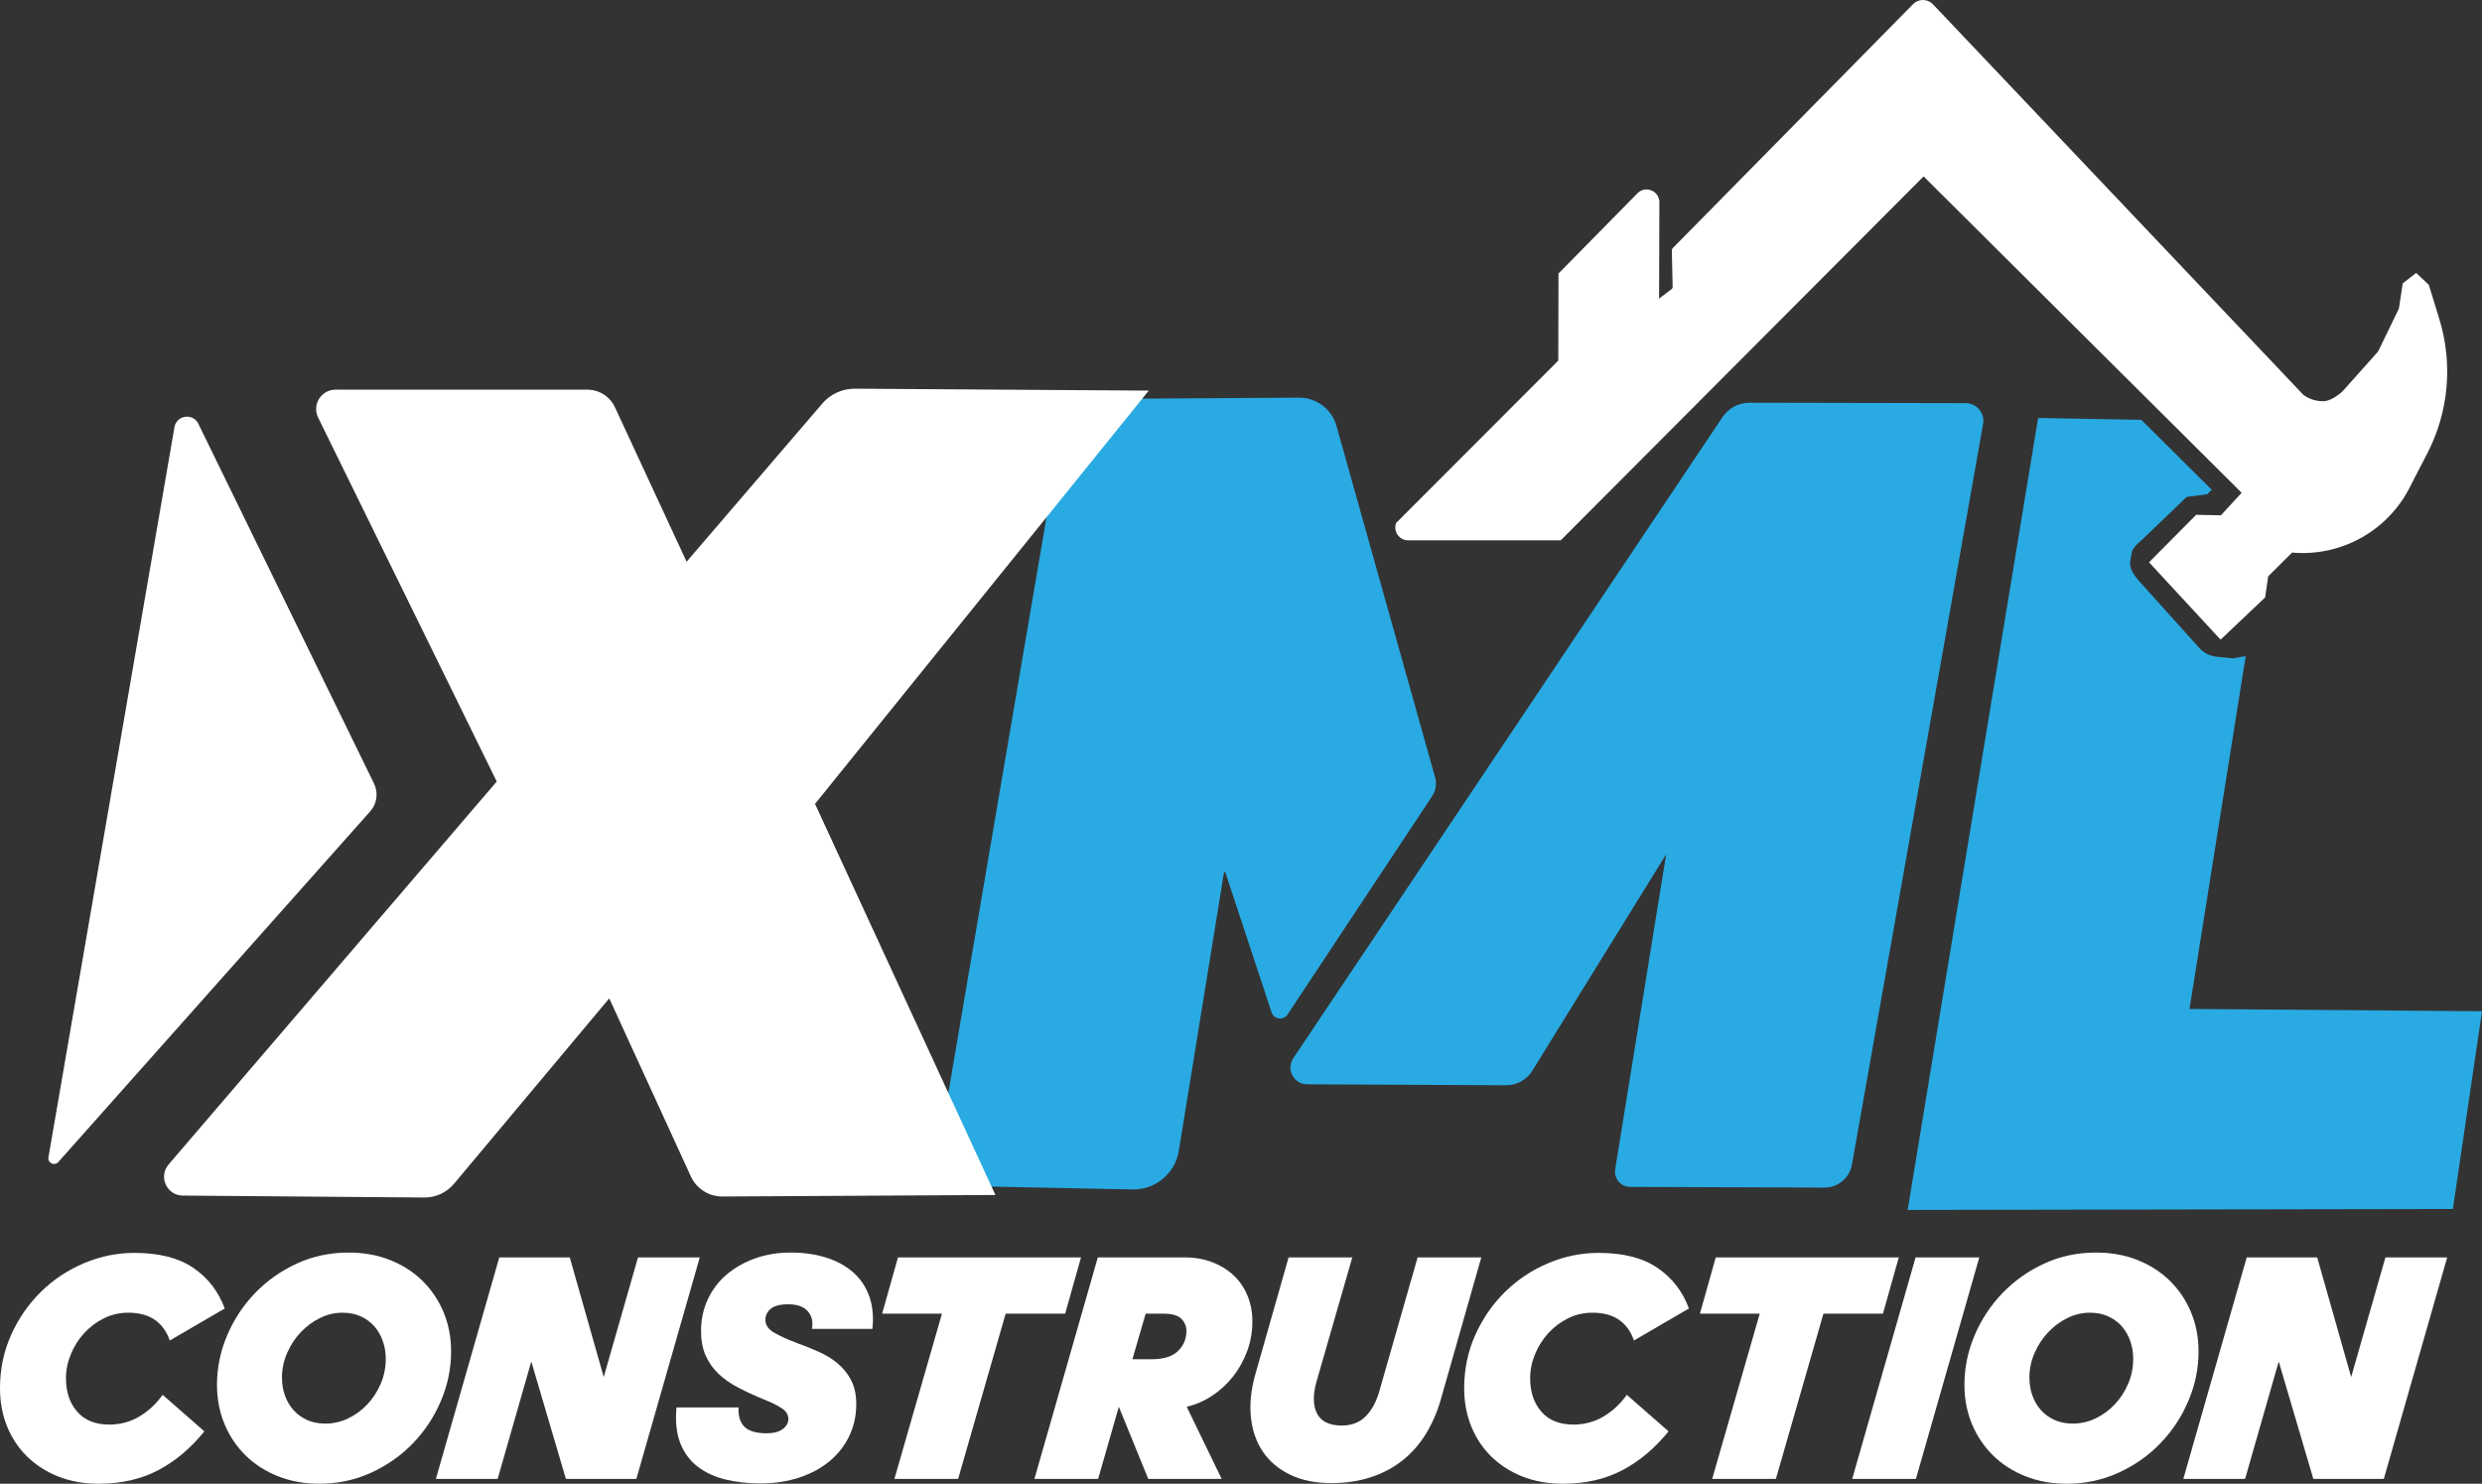 <svg xmlns="http://www.w3.org/2000/svg" id="Capa_2" data-name="Capa 2" viewBox="0 0 4363.91 2609.14"><rect x="0" y="0" width="4363.91" height="2609.14" fill="#333333" stroke="none"/><defs><style>      .cls-1 {        fill: #fff;      }      .cls-2 {        fill: #29aae2;      }    </style></defs><g id="Capa_1-2" data-name="Capa 1"><path class="cls-1" d="M348.77,745.23l308.86,632.68c7.88,16.14,5.23,35.44-6.7,48.86L102.49,2043.48c-6.68,7.51-19.03,1.57-17.32-8.34l221.56-1283.92c3.68-21.34,32.54-25.45,42.04-5.99Z"></path><path class="cls-1" d="M2475.81,950.15h268.3l638.01-639.95,559.16,556.32-36.37,39.65-43.53-.89-82.9,83.52,125.77,136.02,78.33-74.19,5.37-37.12,42.04-41.81h0c86.12,7.59,168.19-38.04,207.21-115.19l7.9-15.62,22.31-42.98c37.97-73.12,45.67-158.24,21.44-236.99l-18.45-59.99-22.17-20.94-23.66,18.26-6.81,44.51-36.61,75.42-62.16,69.69s-17.85,17.44-34.17,17.66c-22.37.31-35.59-11.85-35.59-11.85L3398.61,7.58c-9.46-9.98-25.3-10.13-34.95-.33l-422.57,429.05c-1.09,1.1-1.68,2.6-1.64,4.15l1.45,63.84c.04,1.64-.72,3.2-2.02,4.19l-21.84,16.54.51-169.27c.06-20.18-24.41-30.25-38.57-15.86l-138.81,141.08-.37,153.17-285.02,285.39h0c-5.68,14.77,5.22,30.63,21.04,30.63Z"></path><path class="cls-2" d="M1875.36,701.84c1.41,0,288.51-1.82,408.57-2.58,30.61-.19,57.56,20.11,65.84,49.58l173.45,618.1c3.17,11.29,1.27,23.4-5.21,33.18l-254.19,383.83c-7.28,10.99-24.02,8.75-28.15-3.77l-81.06-245.52c-.45-1.37-2.44-1.21-2.67.21l-79.3,488.87c-6.45,39.78-41.2,68.74-81.49,67.93l-351.48-7.08,235.68-1382.76Z"></path><path class="cls-2" d="M3076.15,708.16l379.85.76c19.42.04,34.1,17.59,30.72,36.71l-230.59,1302.4c-4.15,23.42-24.54,40.46-48.33,40.37l-341.63-1.23c-16.45-.06-28.95-14.8-26.32-31.04l89.65-553.87-235.26,380.48c-9.94,16.08-27.53,25.83-46.43,25.73l-349.6-1.74c-23.47-.12-37.37-26.31-24.32-45.81l754.63-1127.39c10.63-15.89,28.5-25.4,47.62-25.37Z"></path><path class="cls-2" d="M3583.46,735.01l181.45,3.28,123.88,122.98-8.2,7.83-35.85,4.7-77.01,73.9c-6.97,6.36-18,14.84-19.66,24.13l-2.65,14.79c-2.35,13.09,7.82,26.54,16.72,36.43l104.64,116.31c7.86,8.74,18.69,14.24,30.38,15.44l28.34,2.91,22.96-3.88-98.83,620.42,514.29,4.02-51.2,347.78-958.62,1.64,229.38-1392.67Z"></path><g><path class="cls-1" d="M236.51,2203.2c43.21,0,77.69,8.81,103.48,26.44,25.77,17.62,44.15,41.42,55.15,71.35l-96.65,56.29c-11.37-32.59-35.63-48.9-72.77-48.9-15.55,0-29.95,3.32-43.21,9.95-13.27,6.64-24.83,15.35-34.68,26.15-9.86,10.8-17.62,23.12-23.31,36.96-5.69,13.84-8.53,27.96-8.53,42.36,0,23.88,6.54,43.41,19.61,58.56,13.08,15.16,31.93,22.74,56.57,22.74,19.33,0,36.96-4.73,52.87-14.21,15.92-9.47,29.56-22.17,40.94-38.09l73.34,64.25c-23.88,29.56-50.88,52.31-81.02,68.23-30.13,15.92-65.1,23.88-104.9,23.88-25.78,0-49.28-4.18-70.5-12.51-21.23-8.33-39.51-19.99-54.86-34.97-15.35-14.97-27.2-32.69-35.53-53.16-8.34-20.47-12.51-42.83-12.51-67.09,0-33.73,6.54-65.1,19.61-94.09,13.08-29,30.51-54.2,52.31-75.62,21.79-21.41,46.99-38.18,75.62-50.32,28.61-12.13,58.28-18.19,88.98-18.19Z"></path><path class="cls-1" d="M561.73,2609.14c-26.54,0-50.8-4.36-72.77-13.08-21.99-8.71-40.94-20.84-56.85-36.39-15.92-15.54-28.34-33.92-37.24-55.15-8.91-21.22-13.36-44.35-13.36-69.36,0-29.94,5.97-58.93,17.91-86.99,11.94-28.05,28.33-52.88,49.18-74.48,20.84-21.6,45.29-38.85,73.34-51.74,28.05-12.88,58.36-19.33,90.97-19.33,26.53,0,50.79,4.36,72.77,13.08,21.98,8.72,40.94,20.85,56.85,36.39,15.92,15.55,28.33,33.93,37.24,55.15,8.9,21.23,13.36,44.35,13.36,69.36,0,29.95-5.97,58.94-17.91,86.99-11.94,28.05-28.34,52.88-49.18,74.48-20.85,21.6-45.4,38.86-73.63,51.74-28.24,12.88-58.47,19.33-90.68,19.33ZM571.96,2503.4c14.02,0,27.38-3.03,40.08-9.1,12.69-6.06,23.97-14.3,33.83-24.73,9.85-10.42,17.71-22.55,23.59-36.39,5.87-13.83,8.81-28.52,8.81-44.06,0-10.61-1.71-20.84-5.12-30.7-3.41-9.85-8.34-18.48-14.78-25.87-6.45-7.39-14.41-13.26-23.88-17.62-9.48-4.35-20.28-6.54-32.41-6.54-13.65,0-26.82,3.13-39.51,9.38-12.7,6.25-23.98,14.59-33.83,25.02-9.86,10.43-17.82,22.56-23.88,36.39-6.07,13.84-9.1,28.34-9.1,43.49,0,11,1.71,21.32,5.12,30.99,3.41,9.67,8.33,18.19,14.78,25.58,6.44,7.39,14.4,13.27,23.88,17.62,9.47,4.36,20.27,6.54,32.41,6.54Z"></path><path class="cls-1" d="M934.12,2394.23l-59.13,206.38h-108.59l111.44-389.45h123.94l59.7,210.36,60.27-210.36h108.59l-111.44,389.45h-123.94l-60.83-206.38Z"></path><path class="cls-1" d="M1336.64,2608.58c-21.6,0-41.89-2.27-60.83-6.82-18.96-4.55-35.25-12.03-48.89-22.46-13.65-10.42-23.88-24.16-30.7-41.22-6.82-17.06-9.1-38.09-6.82-63.11h109.16c-.76,15.16,2.74,26.54,10.52,34.11,7.76,7.59,20.75,11.37,38.95,11.37,12.13,0,21.51-2.46,28.14-7.39,6.63-4.92,9.95-10.8,9.95-17.62,0-7.58-3.89-13.93-11.66-19.05-7.77-5.12-17.91-10.14-30.42-15.07-16.68-6.82-31.94-13.83-45.77-21.04-13.84-7.2-25.58-15.44-35.25-24.73-9.67-9.28-17.15-19.99-22.46-32.12-5.31-12.13-7.96-26.53-7.96-43.21,0-19.7,3.88-38,11.65-54.86,7.76-16.86,18.66-31.36,32.69-43.49,14.02-12.13,30.7-21.69,50.03-28.71,19.33-7.01,40.37-10.52,63.11-10.52s42.83,2.84,61.4,8.53c18.57,5.69,34.4,14.12,47.47,25.3,13.08,11.18,22.74,25.21,29,42.07,6.25,16.87,8.24,36.3,5.97,58.28h-106.32c2.27-12.51-.2-22.83-7.39-30.99-7.2-8.15-18.58-12.22-34.11-12.22-14.41,0-24.73,2.66-30.99,7.96-6.25,5.31-9.38,11.75-9.38,19.33,0,9.48,5.49,17.25,16.49,23.31,10.99,6.07,24.07,11.94,39.23,17.62,12.51,4.55,25.02,9.58,37.52,15.07,12.51,5.5,23.68,12.32,33.54,20.47,9.85,8.16,17.81,18.01,23.88,29.56,6.06,11.57,9.1,25.68,9.1,42.36,0,19.71-3.98,38.09-11.94,55.15-7.96,17.06-19.33,31.84-34.11,44.35-14.78,12.51-32.6,22.27-53.44,29.28-20.85,7.01-43.97,10.52-69.36,10.52Z"></path><path class="cls-1" d="M1572.58,2600.62l83.58-290.53h-105.18l27.86-98.93h321.8l-27.86,98.93h-104.61l-83.58,290.53h-112Z"></path><path class="cls-1" d="M1967.15,2473.83l-36.39,126.79h-112l111.44-389.45h152.94c17.81,0,34.01,2.84,48.61,8.53,14.59,5.69,27.09,13.46,37.52,23.31,10.42,9.86,18.48,21.7,24.16,35.53,5.69,13.84,8.53,28.91,8.53,45.2,0,18.19-3.04,35.53-9.1,52.02-6.07,16.49-14.31,31.37-24.73,44.63-10.43,13.27-22.65,24.54-36.67,33.83-14.03,9.29-29,15.83-44.92,19.62l61.4,126.79h-129.06l-51.74-126.79ZM2024.57,2390.26c21.22,0,36.76-4.83,46.62-14.5,9.85-9.67,14.78-21.32,14.78-34.97,0-8.71-3.04-16.01-9.1-21.89-6.07-5.87-16.68-8.81-31.84-8.81h-30.7l-23.31,80.17h33.54Z"></path><path class="cls-1" d="M2532.85,2462.46c-6.45,21.99-15.26,41.98-26.44,59.98-11.18,18.01-24.83,33.36-40.94,46.05-16.11,12.7-34.59,22.46-55.43,29.28-20.85,6.82-43.97,10.23-69.36,10.23-28.05,0-52.22-4.93-72.49-14.78-20.28-9.85-36.2-23.31-47.76-40.37-11.57-17.06-18.58-37.24-21.04-60.55-2.47-23.31.09-48.42,7.68-75.33l58.56-205.81h112l-62.54,217.18c-6.82,23.51-6.73,42.46.28,56.85,7.01,14.41,21.69,21.61,44.06,21.61,17.06,0,30.89-5.3,41.5-15.92,10.61-10.61,18.57-25.02,23.88-43.21l67.66-236.51h112l-71.64,251.3Z"></path><path class="cls-1" d="M2810.87,2203.2c43.21,0,77.7,8.81,103.48,26.44,25.77,17.62,44.15,41.42,55.15,71.35l-96.65,56.29c-11.37-32.59-35.63-48.9-72.77-48.9-15.55,0-29.95,3.32-43.21,9.95-13.27,6.64-24.83,15.35-34.68,26.15-9.86,10.8-17.62,23.12-23.31,36.96-5.69,13.84-8.53,27.96-8.53,42.36,0,23.88,6.54,43.41,19.62,58.56,13.08,15.16,31.93,22.74,56.57,22.74,19.33,0,36.96-4.73,52.87-14.21,15.92-9.47,29.56-22.17,40.94-38.09l73.34,64.25c-23.88,29.56-50.88,52.31-81.02,68.23s-65.1,23.88-104.9,23.88c-25.78,0-49.28-4.18-70.5-12.51-21.23-8.33-39.51-19.99-54.86-34.97-15.35-14.97-27.2-32.69-35.53-53.16-8.34-20.47-12.51-42.83-12.51-67.09,0-33.73,6.54-65.1,19.61-94.09,13.08-29,30.51-54.2,52.31-75.62,21.79-21.41,46.99-38.18,75.62-50.32,28.61-12.13,58.28-18.19,88.98-18.19Z"></path><path class="cls-1" d="M3010.43,2600.62l83.58-290.53h-105.18l27.86-98.93h321.8l-27.86,98.93h-104.61l-83.58,290.53h-112Z"></path><path class="cls-1" d="M3256.61,2600.62l111.43-389.45h112l-111.43,389.45h-112Z"></path><path class="cls-1" d="M3634.12,2609.14c-26.54,0-50.8-4.36-72.77-13.08-21.99-8.71-40.94-20.84-56.85-36.39-15.92-15.54-28.34-33.92-37.24-55.15-8.91-21.22-13.36-44.35-13.36-69.36,0-29.94,5.97-58.93,17.91-86.99,11.94-28.05,28.33-52.88,49.18-74.48,20.84-21.6,45.29-38.85,73.34-51.74,28.04-12.88,58.36-19.33,90.97-19.33,26.53,0,50.79,4.36,72.77,13.08,21.98,8.72,40.94,20.85,56.85,36.39,15.92,15.55,28.33,33.93,37.24,55.15,8.9,21.23,13.36,44.35,13.36,69.36,0,29.95-5.97,58.94-17.91,86.99-11.94,28.05-28.34,52.88-49.18,74.48-20.85,21.6-45.39,38.86-73.63,51.74-28.24,12.88-58.47,19.33-90.68,19.33ZM3644.35,2503.4c14.02,0,27.38-3.03,40.08-9.1,12.69-6.06,23.97-14.3,33.83-24.73,9.85-10.42,17.71-22.55,23.59-36.39,5.87-13.83,8.81-28.52,8.81-44.06,0-10.61-1.71-20.84-5.12-30.7-3.41-9.85-8.34-18.48-14.78-25.87-6.45-7.39-14.41-13.26-23.88-17.62-9.48-4.35-20.28-6.54-32.41-6.54-13.64,0-26.82,3.13-39.51,9.38-12.7,6.25-23.98,14.59-33.83,25.02-9.86,10.43-17.82,22.56-23.88,36.39-6.07,13.84-9.1,28.34-9.1,43.49,0,11,1.71,21.32,5.12,30.99,3.41,9.67,8.33,18.19,14.78,25.58,6.44,7.39,14.4,13.27,23.88,17.62,9.47,4.36,20.27,6.54,32.41,6.54Z"></path><path class="cls-1" d="M4006.51,2394.23l-59.13,206.38h-108.59l111.43-389.45h123.94l59.7,210.36,60.27-210.36h108.59l-111.43,389.45h-123.94l-60.83-206.38Z"></path></g><path class="cls-1" d="M589.91,685.24h442.9c20.76,0,39.63,12.05,48.37,30.88l126.01,271.64,238.67-278.2c14.3-16.67,35.22-26.2,57.18-26.06l516.76,3.39-586.81,726.73,317.18,687.77-480.04,2.67c-23.85.13-45.57-13.72-55.5-35.4l-143.44-313.05-272.89,325.99c-12.86,15.36-31.87,24.24-51.9,24.24l-425.06-3.4c-28.19-.23-43.25-33.31-24.91-54.72l576.92-673.4-314.02-640.01c-11.11-22.63,5.37-49.07,30.58-49.07Z"></path></g></svg>